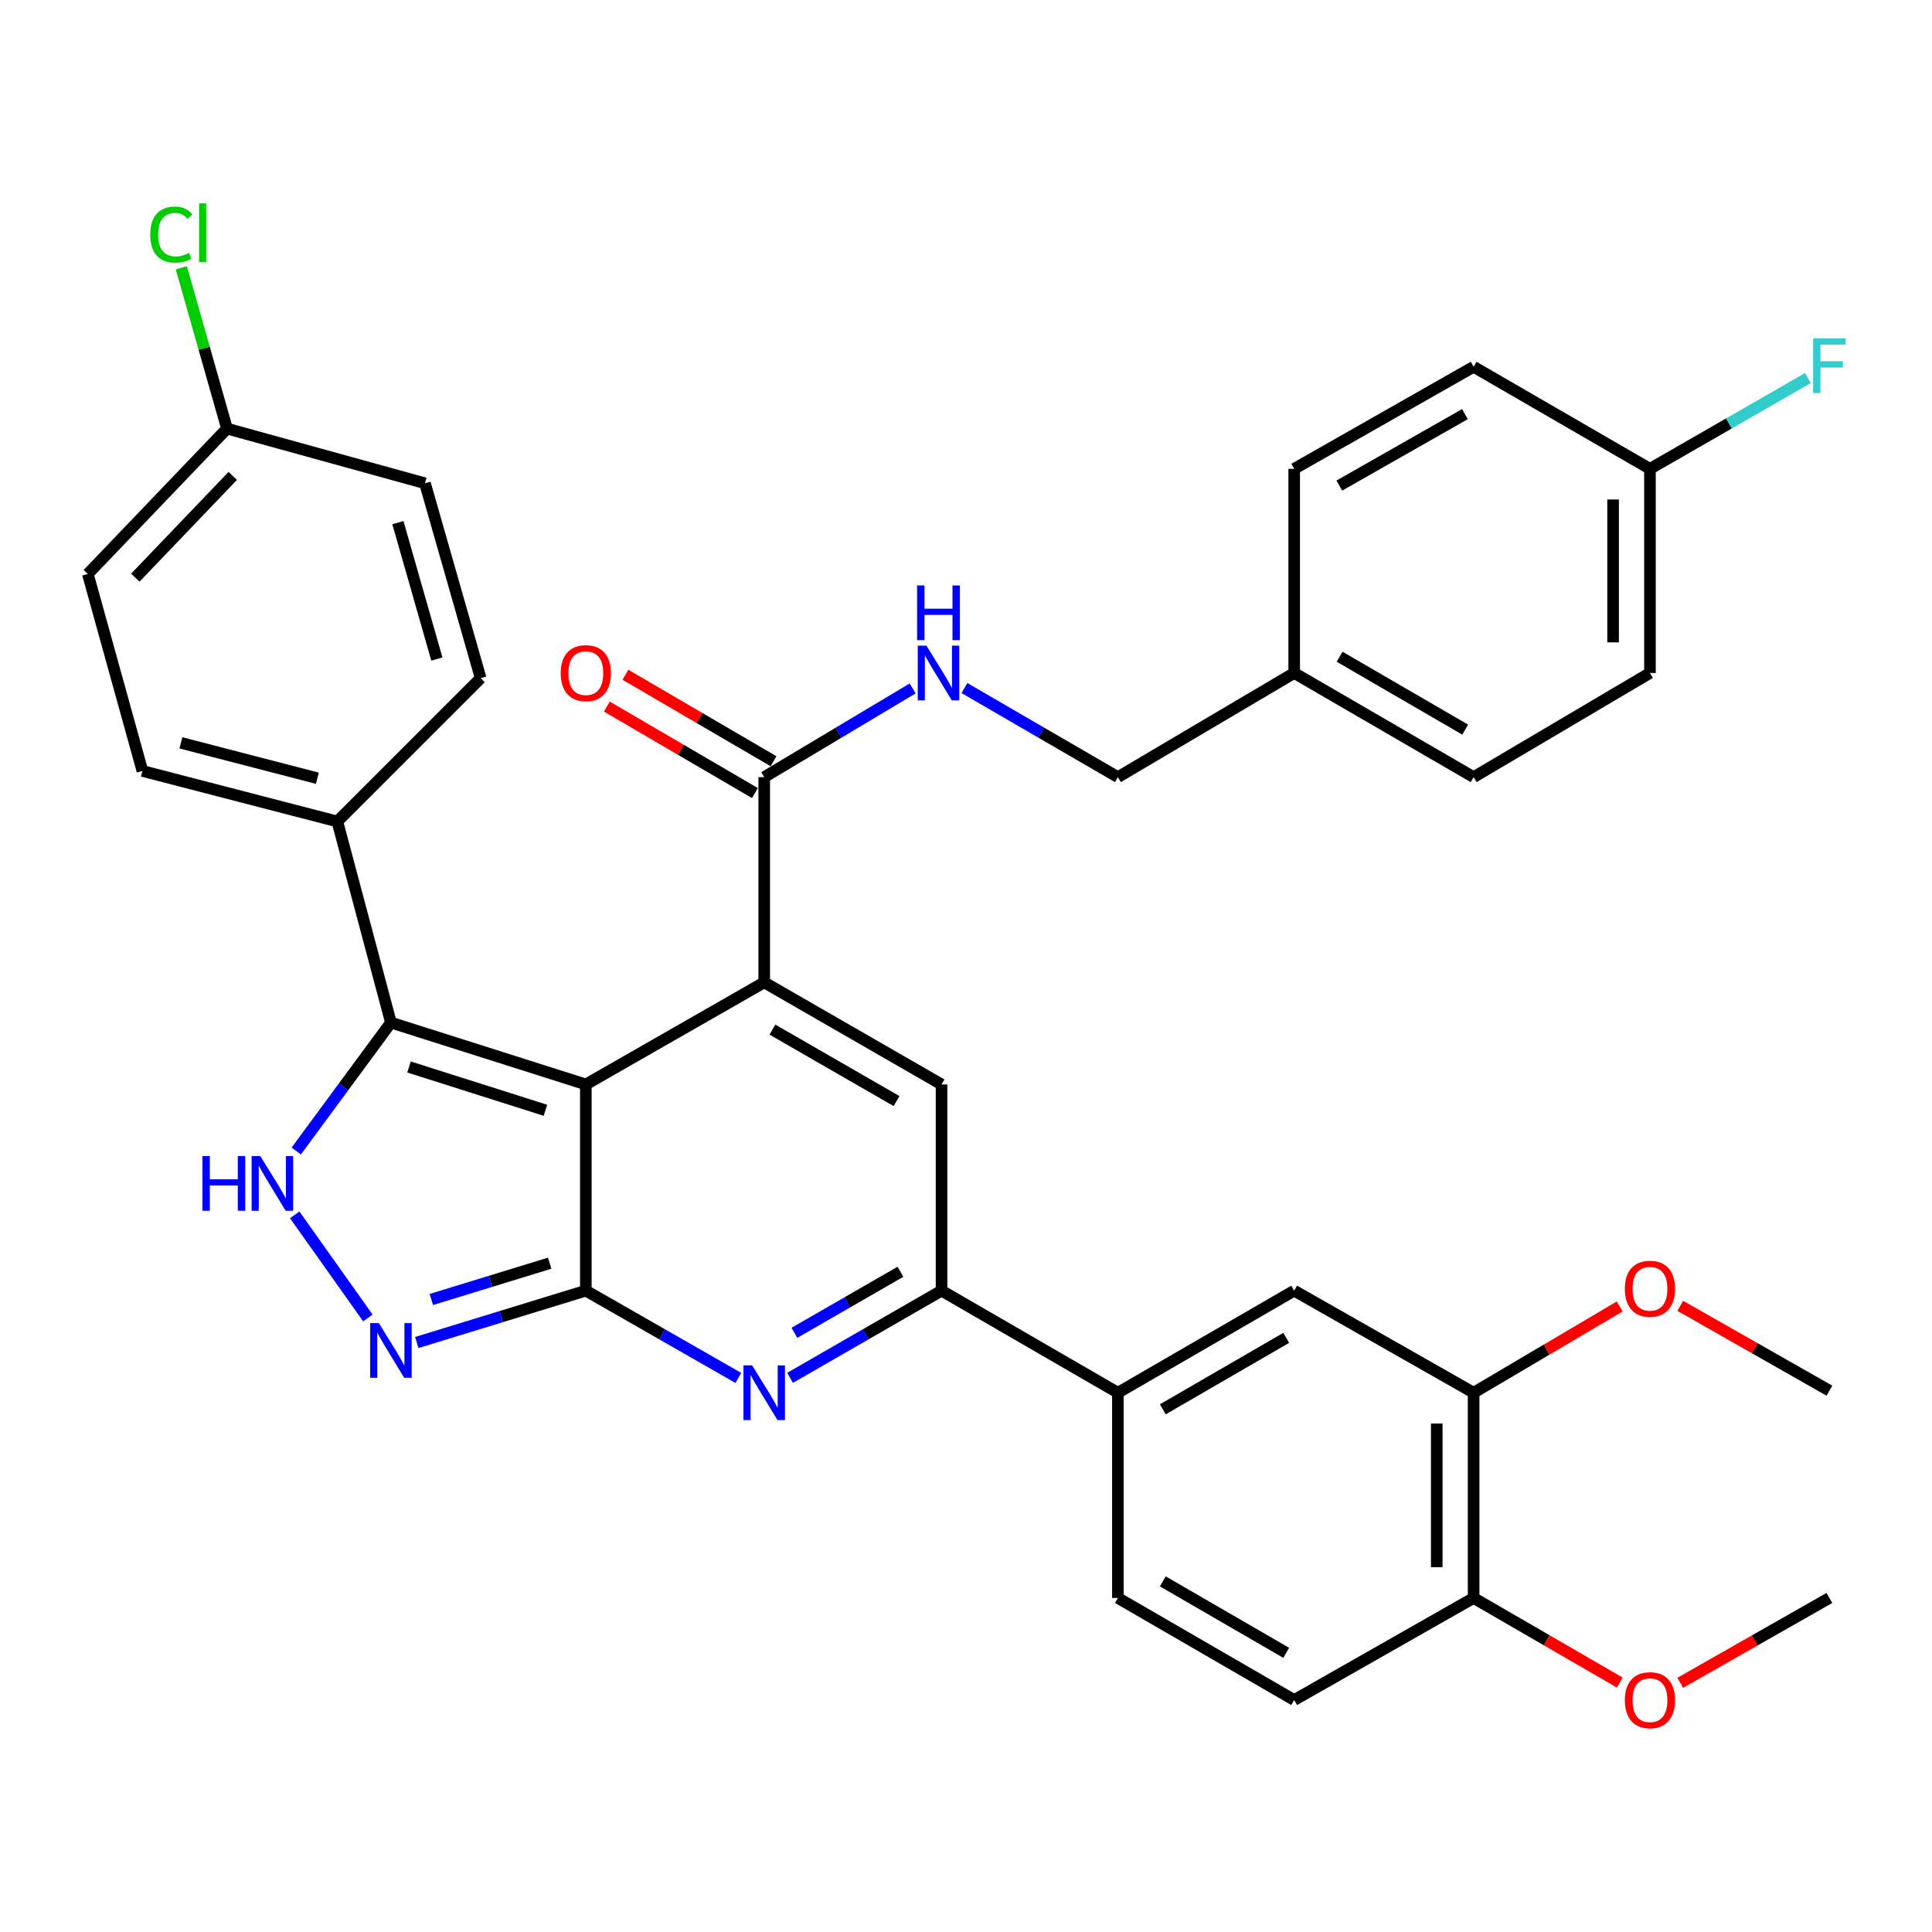<?xml version='1.0' encoding='iso-8859-1'?>
<svg version='1.1' baseProfile='full'
              xmlns='http://www.w3.org/2000/svg'
                      xmlns:rdkit='http://www.rdkit.org/xml'
                      xmlns:xlink='http://www.w3.org/1999/xlink'
                  xml:space='preserve'
width='1000px' height='1000px' viewBox='0 0 1000 1000'>
<!-- END OF HEADER -->
<rect style='opacity:1.0;fill:#FFFFFF;stroke:none' width='1000' height='1000' x='0' y='0'> </rect>
<path class='bond-0' d='M 303.226,561.306 L 303.226,668.039' style='fill:none;fill-rule:evenodd;stroke:#000000;stroke-width:6px;stroke-linecap:butt;stroke-linejoin:miter;stroke-opacity:1' />
<path class='bond-1' d='M 303.226,561.306 L 395.555,508.469' style='fill:none;fill-rule:evenodd;stroke:#000000;stroke-width:6px;stroke-linecap:butt;stroke-linejoin:miter;stroke-opacity:1' />
<path class='bond-3' d='M 303.226,561.306 L 202.343,529.286' style='fill:none;fill-rule:evenodd;stroke:#000000;stroke-width:6px;stroke-linecap:butt;stroke-linejoin:miter;stroke-opacity:1' />
<path class='bond-3' d='M 282.322,574.687 L 211.704,552.273' style='fill:none;fill-rule:evenodd;stroke:#000000;stroke-width:6px;stroke-linecap:butt;stroke-linejoin:miter;stroke-opacity:1' />
<path class='bond-2' d='M 303.226,668.039 L 342.691,690.623' style='fill:none;fill-rule:evenodd;stroke:#000000;stroke-width:6px;stroke-linecap:butt;stroke-linejoin:miter;stroke-opacity:1' />
<path class='bond-2' d='M 342.691,690.623 L 382.156,713.208' style='fill:none;fill-rule:evenodd;stroke:#0000FF;stroke-width:6px;stroke-linecap:butt;stroke-linejoin:miter;stroke-opacity:1' />
<path class='bond-4' d='M 303.226,668.039 L 259.474,681.462' style='fill:none;fill-rule:evenodd;stroke:#000000;stroke-width:6px;stroke-linecap:butt;stroke-linejoin:miter;stroke-opacity:1' />
<path class='bond-4' d='M 259.474,681.462 L 215.721,694.884' style='fill:none;fill-rule:evenodd;stroke:#0000FF;stroke-width:6px;stroke-linecap:butt;stroke-linejoin:miter;stroke-opacity:1' />
<path class='bond-4' d='M 284.505,653.826 L 253.878,663.222' style='fill:none;fill-rule:evenodd;stroke:#000000;stroke-width:6px;stroke-linecap:butt;stroke-linejoin:miter;stroke-opacity:1' />
<path class='bond-4' d='M 253.878,663.222 L 223.251,672.618' style='fill:none;fill-rule:evenodd;stroke:#0000FF;stroke-width:6px;stroke-linecap:butt;stroke-linejoin:miter;stroke-opacity:1' />
<path class='bond-6' d='M 395.555,508.469 L 487.344,561.306' style='fill:none;fill-rule:evenodd;stroke:#000000;stroke-width:6px;stroke-linecap:butt;stroke-linejoin:miter;stroke-opacity:1' />
<path class='bond-6' d='M 399.806,532.929 L 464.058,569.915' style='fill:none;fill-rule:evenodd;stroke:#000000;stroke-width:6px;stroke-linecap:butt;stroke-linejoin:miter;stroke-opacity:1' />
<path class='bond-8' d='M 395.555,508.469 L 395.555,402.244' style='fill:none;fill-rule:evenodd;stroke:#000000;stroke-width:6px;stroke-linecap:butt;stroke-linejoin:miter;stroke-opacity:1' />
<path class='bond-37' d='M 408.943,713.169 L 448.143,690.604' style='fill:none;fill-rule:evenodd;stroke:#0000FF;stroke-width:6px;stroke-linecap:butt;stroke-linejoin:miter;stroke-opacity:1' />
<path class='bond-37' d='M 448.143,690.604 L 487.344,668.039' style='fill:none;fill-rule:evenodd;stroke:#000000;stroke-width:6px;stroke-linecap:butt;stroke-linejoin:miter;stroke-opacity:1' />
<path class='bond-37' d='M 411.185,689.865 L 438.625,674.07' style='fill:none;fill-rule:evenodd;stroke:#0000FF;stroke-width:6px;stroke-linecap:butt;stroke-linejoin:miter;stroke-opacity:1' />
<path class='bond-37' d='M 438.625,674.07 L 466.066,658.274' style='fill:none;fill-rule:evenodd;stroke:#000000;stroke-width:6px;stroke-linecap:butt;stroke-linejoin:miter;stroke-opacity:1' />
<path class='bond-5' d='M 202.343,529.286 L 177.836,562.531' style='fill:none;fill-rule:evenodd;stroke:#000000;stroke-width:6px;stroke-linecap:butt;stroke-linejoin:miter;stroke-opacity:1' />
<path class='bond-5' d='M 177.836,562.531 L 153.329,595.776' style='fill:none;fill-rule:evenodd;stroke:#0000FF;stroke-width:6px;stroke-linecap:butt;stroke-linejoin:miter;stroke-opacity:1' />
<path class='bond-11' d='M 202.343,529.286 L 174.605,425.202' style='fill:none;fill-rule:evenodd;stroke:#000000;stroke-width:6px;stroke-linecap:butt;stroke-linejoin:miter;stroke-opacity:1' />
<path class='bond-36' d='M 190.414,682.178 L 152.548,628.816' style='fill:none;fill-rule:evenodd;stroke:#0000FF;stroke-width:6px;stroke-linecap:butt;stroke-linejoin:miter;stroke-opacity:1' />
<path class='bond-7' d='M 487.344,561.306 L 487.344,668.039' style='fill:none;fill-rule:evenodd;stroke:#000000;stroke-width:6px;stroke-linecap:butt;stroke-linejoin:miter;stroke-opacity:1' />
<path class='bond-9' d='M 487.344,668.039 L 578.624,720.876' style='fill:none;fill-rule:evenodd;stroke:#000000;stroke-width:6px;stroke-linecap:butt;stroke-linejoin:miter;stroke-opacity:1' />
<path class='bond-10' d='M 395.555,402.244 L 433.976,379.284' style='fill:none;fill-rule:evenodd;stroke:#000000;stroke-width:6px;stroke-linecap:butt;stroke-linejoin:miter;stroke-opacity:1' />
<path class='bond-10' d='M 433.976,379.284 L 472.397,356.325' style='fill:none;fill-rule:evenodd;stroke:#0000FF;stroke-width:6px;stroke-linecap:butt;stroke-linejoin:miter;stroke-opacity:1' />
<path class='bond-15' d='M 400.365,394.006 L 362.037,371.628' style='fill:none;fill-rule:evenodd;stroke:#000000;stroke-width:6px;stroke-linecap:butt;stroke-linejoin:miter;stroke-opacity:1' />
<path class='bond-15' d='M 362.037,371.628 L 323.709,349.25' style='fill:none;fill-rule:evenodd;stroke:#FF0000;stroke-width:6px;stroke-linecap:butt;stroke-linejoin:miter;stroke-opacity:1' />
<path class='bond-15' d='M 390.745,410.482 L 352.417,388.104' style='fill:none;fill-rule:evenodd;stroke:#000000;stroke-width:6px;stroke-linecap:butt;stroke-linejoin:miter;stroke-opacity:1' />
<path class='bond-15' d='M 352.417,388.104 L 314.089,365.725' style='fill:none;fill-rule:evenodd;stroke:#FF0000;stroke-width:6px;stroke-linecap:butt;stroke-linejoin:miter;stroke-opacity:1' />
<path class='bond-12' d='M 578.624,720.876 L 669.872,668.039' style='fill:none;fill-rule:evenodd;stroke:#000000;stroke-width:6px;stroke-linecap:butt;stroke-linejoin:miter;stroke-opacity:1' />
<path class='bond-12' d='M 601.871,729.461 L 665.745,692.475' style='fill:none;fill-rule:evenodd;stroke:#000000;stroke-width:6px;stroke-linecap:butt;stroke-linejoin:miter;stroke-opacity:1' />
<path class='bond-16' d='M 578.624,720.876 L 578.624,827.101' style='fill:none;fill-rule:evenodd;stroke:#000000;stroke-width:6px;stroke-linecap:butt;stroke-linejoin:miter;stroke-opacity:1' />
<path class='bond-20' d='M 499.189,356.13 L 538.906,379.187' style='fill:none;fill-rule:evenodd;stroke:#0000FF;stroke-width:6px;stroke-linecap:butt;stroke-linejoin:miter;stroke-opacity:1' />
<path class='bond-20' d='M 538.906,379.187 L 578.624,402.244' style='fill:none;fill-rule:evenodd;stroke:#000000;stroke-width:6px;stroke-linecap:butt;stroke-linejoin:miter;stroke-opacity:1' />
<path class='bond-18' d='M 174.605,425.202 L 73.712,399.043' style='fill:none;fill-rule:evenodd;stroke:#000000;stroke-width:6px;stroke-linecap:butt;stroke-linejoin:miter;stroke-opacity:1' />
<path class='bond-18' d='M 164.259,402.81 L 93.634,384.499' style='fill:none;fill-rule:evenodd;stroke:#000000;stroke-width:6px;stroke-linecap:butt;stroke-linejoin:miter;stroke-opacity:1' />
<path class='bond-19' d='M 174.605,425.202 L 248.789,351.008' style='fill:none;fill-rule:evenodd;stroke:#000000;stroke-width:6px;stroke-linecap:butt;stroke-linejoin:miter;stroke-opacity:1' />
<path class='bond-13' d='M 669.872,668.039 L 762.742,720.876' style='fill:none;fill-rule:evenodd;stroke:#000000;stroke-width:6px;stroke-linecap:butt;stroke-linejoin:miter;stroke-opacity:1' />
<path class='bond-24' d='M 762.742,720.876 L 800.551,698.548' style='fill:none;fill-rule:evenodd;stroke:#000000;stroke-width:6px;stroke-linecap:butt;stroke-linejoin:miter;stroke-opacity:1' />
<path class='bond-24' d='M 800.551,698.548 L 838.361,676.221' style='fill:none;fill-rule:evenodd;stroke:#FF0000;stroke-width:6px;stroke-linecap:butt;stroke-linejoin:miter;stroke-opacity:1' />
<path class='bond-40' d='M 762.742,720.876 L 762.742,827.101' style='fill:none;fill-rule:evenodd;stroke:#000000;stroke-width:6px;stroke-linecap:butt;stroke-linejoin:miter;stroke-opacity:1' />
<path class='bond-40' d='M 743.663,736.81 L 743.663,811.167' style='fill:none;fill-rule:evenodd;stroke:#000000;stroke-width:6px;stroke-linecap:butt;stroke-linejoin:miter;stroke-opacity:1' />
<path class='bond-14' d='M 762.742,827.101 L 669.872,879.937' style='fill:none;fill-rule:evenodd;stroke:#000000;stroke-width:6px;stroke-linecap:butt;stroke-linejoin:miter;stroke-opacity:1' />
<path class='bond-30' d='M 762.742,827.101 L 800.558,848.993' style='fill:none;fill-rule:evenodd;stroke:#000000;stroke-width:6px;stroke-linecap:butt;stroke-linejoin:miter;stroke-opacity:1' />
<path class='bond-30' d='M 800.558,848.993 L 838.375,870.885' style='fill:none;fill-rule:evenodd;stroke:#FF0000;stroke-width:6px;stroke-linecap:butt;stroke-linejoin:miter;stroke-opacity:1' />
<path class='bond-17' d='M 578.624,827.101 L 669.872,879.937' style='fill:none;fill-rule:evenodd;stroke:#000000;stroke-width:6px;stroke-linecap:butt;stroke-linejoin:miter;stroke-opacity:1' />
<path class='bond-17' d='M 601.871,818.516 L 665.745,855.502' style='fill:none;fill-rule:evenodd;stroke:#000000;stroke-width:6px;stroke-linecap:butt;stroke-linejoin:miter;stroke-opacity:1' />
<path class='bond-25' d='M 73.712,399.043 L 45.455,297.09' style='fill:none;fill-rule:evenodd;stroke:#000000;stroke-width:6px;stroke-linecap:butt;stroke-linejoin:miter;stroke-opacity:1' />
<path class='bond-26' d='M 248.789,351.008 L 219.97,250.146' style='fill:none;fill-rule:evenodd;stroke:#000000;stroke-width:6px;stroke-linecap:butt;stroke-linejoin:miter;stroke-opacity:1' />
<path class='bond-26' d='M 226.122,341.12 L 205.948,270.517' style='fill:none;fill-rule:evenodd;stroke:#000000;stroke-width:6px;stroke-linecap:butt;stroke-linejoin:miter;stroke-opacity:1' />
<path class='bond-23' d='M 578.624,402.244 L 669.872,348.337' style='fill:none;fill-rule:evenodd;stroke:#000000;stroke-width:6px;stroke-linecap:butt;stroke-linejoin:miter;stroke-opacity:1' />
<path class='bond-21' d='M 117.497,221.846 L 219.97,250.146' style='fill:none;fill-rule:evenodd;stroke:#000000;stroke-width:6px;stroke-linecap:butt;stroke-linejoin:miter;stroke-opacity:1' />
<path class='bond-28' d='M 117.497,221.846 L 105.679,180.233' style='fill:none;fill-rule:evenodd;stroke:#000000;stroke-width:6px;stroke-linecap:butt;stroke-linejoin:miter;stroke-opacity:1' />
<path class='bond-28' d='M 105.679,180.233 L 93.861,138.62' style='fill:none;fill-rule:evenodd;stroke:#00CC00;stroke-width:6px;stroke-linecap:butt;stroke-linejoin:miter;stroke-opacity:1' />
<path class='bond-38' d='M 117.497,221.846 L 45.455,297.09' style='fill:none;fill-rule:evenodd;stroke:#000000;stroke-width:6px;stroke-linecap:butt;stroke-linejoin:miter;stroke-opacity:1' />
<path class='bond-38' d='M 120.471,246.327 L 70.041,298.998' style='fill:none;fill-rule:evenodd;stroke:#000000;stroke-width:6px;stroke-linecap:butt;stroke-linejoin:miter;stroke-opacity:1' />
<path class='bond-22' d='M 854.011,242.674 L 854.011,348.337' style='fill:none;fill-rule:evenodd;stroke:#000000;stroke-width:6px;stroke-linecap:butt;stroke-linejoin:miter;stroke-opacity:1' />
<path class='bond-22' d='M 834.933,258.523 L 834.933,332.487' style='fill:none;fill-rule:evenodd;stroke:#000000;stroke-width:6px;stroke-linecap:butt;stroke-linejoin:miter;stroke-opacity:1' />
<path class='bond-27' d='M 854.011,242.674 L 894.902,219.17' style='fill:none;fill-rule:evenodd;stroke:#000000;stroke-width:6px;stroke-linecap:butt;stroke-linejoin:miter;stroke-opacity:1' />
<path class='bond-27' d='M 894.902,219.17 L 935.793,195.665' style='fill:none;fill-rule:evenodd;stroke:#33CCCC;stroke-width:6px;stroke-linecap:butt;stroke-linejoin:miter;stroke-opacity:1' />
<path class='bond-39' d='M 854.011,242.674 L 762.742,189.848' style='fill:none;fill-rule:evenodd;stroke:#000000;stroke-width:6px;stroke-linecap:butt;stroke-linejoin:miter;stroke-opacity:1' />
<path class='bond-32' d='M 669.872,348.337 L 669.872,242.674' style='fill:none;fill-rule:evenodd;stroke:#000000;stroke-width:6px;stroke-linecap:butt;stroke-linejoin:miter;stroke-opacity:1' />
<path class='bond-33' d='M 669.872,348.337 L 762.742,402.244' style='fill:none;fill-rule:evenodd;stroke:#000000;stroke-width:6px;stroke-linecap:butt;stroke-linejoin:miter;stroke-opacity:1' />
<path class='bond-33' d='M 693.38,339.923 L 758.389,377.658' style='fill:none;fill-rule:evenodd;stroke:#000000;stroke-width:6px;stroke-linecap:butt;stroke-linejoin:miter;stroke-opacity:1' />
<path class='bond-34' d='M 869.682,675.892 L 908.287,697.849' style='fill:none;fill-rule:evenodd;stroke:#FF0000;stroke-width:6px;stroke-linecap:butt;stroke-linejoin:miter;stroke-opacity:1' />
<path class='bond-34' d='M 908.287,697.849 L 946.891,719.805' style='fill:none;fill-rule:evenodd;stroke:#000000;stroke-width:6px;stroke-linecap:butt;stroke-linejoin:miter;stroke-opacity:1' />
<path class='bond-29' d='M 854.011,348.337 L 762.742,402.244' style='fill:none;fill-rule:evenodd;stroke:#000000;stroke-width:6px;stroke-linecap:butt;stroke-linejoin:miter;stroke-opacity:1' />
<path class='bond-35' d='M 869.682,871.022 L 908.287,849.062' style='fill:none;fill-rule:evenodd;stroke:#FF0000;stroke-width:6px;stroke-linecap:butt;stroke-linejoin:miter;stroke-opacity:1' />
<path class='bond-35' d='M 908.287,849.062 L 946.891,827.101' style='fill:none;fill-rule:evenodd;stroke:#000000;stroke-width:6px;stroke-linecap:butt;stroke-linejoin:miter;stroke-opacity:1' />
<path class='bond-31' d='M 762.742,189.848 L 669.872,242.674' style='fill:none;fill-rule:evenodd;stroke:#000000;stroke-width:6px;stroke-linecap:butt;stroke-linejoin:miter;stroke-opacity:1' />
<path class='bond-31' d='M 758.244,214.355 L 693.235,251.333' style='fill:none;fill-rule:evenodd;stroke:#000000;stroke-width:6px;stroke-linecap:butt;stroke-linejoin:miter;stroke-opacity:1' />
<path  class='atom-3' d='M 389.295 706.716
L 398.575 721.716
Q 399.495 723.196, 400.975 725.876
Q 402.455 728.556, 402.535 728.716
L 402.535 706.716
L 406.295 706.716
L 406.295 735.036
L 402.415 735.036
L 392.455 718.636
Q 391.295 716.716, 390.055 714.516
Q 388.855 712.316, 388.495 711.636
L 388.495 735.036
L 384.815 735.036
L 384.815 706.716
L 389.295 706.716
' fill='#0000FF'/>
<path  class='atom-5' d='M 196.083 684.829
L 205.363 699.829
Q 206.283 701.309, 207.763 703.989
Q 209.243 706.669, 209.323 706.829
L 209.323 684.829
L 213.083 684.829
L 213.083 713.149
L 209.203 713.149
L 199.243 696.749
Q 198.083 694.829, 196.843 692.629
Q 195.643 690.429, 195.283 689.749
L 195.283 713.149
L 191.603 713.149
L 191.603 684.829
L 196.083 684.829
' fill='#0000FF'/>
<path  class='atom-6' d='M 104.765 598.361
L 108.605 598.361
L 108.605 610.401
L 123.085 610.401
L 123.085 598.361
L 126.925 598.361
L 126.925 626.681
L 123.085 626.681
L 123.085 613.601
L 108.605 613.601
L 108.605 626.681
L 104.765 626.681
L 104.765 598.361
' fill='#0000FF'/>
<path  class='atom-6' d='M 134.725 598.361
L 144.005 613.361
Q 144.925 614.841, 146.405 617.521
Q 147.885 620.201, 147.965 620.361
L 147.965 598.361
L 151.725 598.361
L 151.725 626.681
L 147.845 626.681
L 137.885 610.281
Q 136.725 608.361, 135.485 606.161
Q 134.285 603.961, 133.925 603.281
L 133.925 626.681
L 130.245 626.681
L 130.245 598.361
L 134.725 598.361
' fill='#0000FF'/>
<path  class='atom-11' d='M 479.505 334.177
L 488.785 349.177
Q 489.705 350.657, 491.185 353.337
Q 492.665 356.017, 492.745 356.177
L 492.745 334.177
L 496.505 334.177
L 496.505 362.497
L 492.625 362.497
L 482.665 346.097
Q 481.505 344.177, 480.265 341.977
Q 479.065 339.777, 478.705 339.097
L 478.705 362.497
L 475.025 362.497
L 475.025 334.177
L 479.505 334.177
' fill='#0000FF'/>
<path  class='atom-11' d='M 474.685 303.025
L 478.525 303.025
L 478.525 315.065
L 493.005 315.065
L 493.005 303.025
L 496.845 303.025
L 496.845 331.345
L 493.005 331.345
L 493.005 318.265
L 478.525 318.265
L 478.525 331.345
L 474.685 331.345
L 474.685 303.025
' fill='#0000FF'/>
<path  class='atom-16' d='M 290.226 348.417
Q 290.226 341.617, 293.586 337.817
Q 296.946 334.017, 303.226 334.017
Q 309.506 334.017, 312.866 337.817
Q 316.226 341.617, 316.226 348.417
Q 316.226 355.297, 312.826 359.217
Q 309.426 363.097, 303.226 363.097
Q 296.986 363.097, 293.586 359.217
Q 290.226 355.337, 290.226 348.417
M 303.226 359.897
Q 307.546 359.897, 309.866 357.017
Q 312.226 354.097, 312.226 348.417
Q 312.226 342.857, 309.866 340.057
Q 307.546 337.217, 303.226 337.217
Q 298.906 337.217, 296.546 340.017
Q 294.226 342.817, 294.226 348.417
Q 294.226 354.137, 296.546 357.017
Q 298.906 359.897, 303.226 359.897
' fill='#FF0000'/>
<path  class='atom-25' d='M 841.011 667.059
Q 841.011 660.259, 844.371 656.459
Q 847.731 652.659, 854.011 652.659
Q 860.291 652.659, 863.651 656.459
Q 867.011 660.259, 867.011 667.059
Q 867.011 673.939, 863.611 677.859
Q 860.211 681.739, 854.011 681.739
Q 847.771 681.739, 844.371 677.859
Q 841.011 673.979, 841.011 667.059
M 854.011 678.539
Q 858.331 678.539, 860.651 675.659
Q 863.011 672.739, 863.011 667.059
Q 863.011 661.499, 860.651 658.699
Q 858.331 655.859, 854.011 655.859
Q 849.691 655.859, 847.331 658.659
Q 845.011 661.459, 845.011 667.059
Q 845.011 672.779, 847.331 675.659
Q 849.691 678.539, 854.011 678.539
' fill='#FF0000'/>
<path  class='atom-28' d='M 938.471 175.126
L 955.311 175.126
L 955.311 178.366
L 942.271 178.366
L 942.271 186.966
L 953.871 186.966
L 953.871 190.246
L 942.271 190.246
L 942.271 203.446
L 938.471 203.446
L 938.471 175.126
' fill='#33CCCC'/>
<path  class='atom-29' d='M 77.779 121.424
Q 77.779 114.384, 81.059 110.704
Q 84.379 106.984, 90.659 106.984
Q 96.499 106.984, 99.619 111.104
L 96.979 113.264
Q 94.699 110.264, 90.659 110.264
Q 86.379 110.264, 84.099 113.144
Q 81.859 115.984, 81.859 121.424
Q 81.859 127.024, 84.179 129.904
Q 86.539 132.784, 91.099 132.784
Q 94.219 132.784, 97.859 130.904
L 98.979 133.904
Q 97.499 134.864, 95.259 135.424
Q 93.019 135.984, 90.539 135.984
Q 84.379 135.984, 81.059 132.224
Q 77.779 128.464, 77.779 121.424
' fill='#00CC00'/>
<path  class='atom-29' d='M 103.059 105.264
L 106.739 105.264
L 106.739 135.624
L 103.059 135.624
L 103.059 105.264
' fill='#00CC00'/>
<path  class='atom-31' d='M 841.011 880.017
Q 841.011 873.217, 844.371 869.417
Q 847.731 865.617, 854.011 865.617
Q 860.291 865.617, 863.651 869.417
Q 867.011 873.217, 867.011 880.017
Q 867.011 886.897, 863.611 890.817
Q 860.211 894.697, 854.011 894.697
Q 847.771 894.697, 844.371 890.817
Q 841.011 886.937, 841.011 880.017
M 854.011 891.497
Q 858.331 891.497, 860.651 888.617
Q 863.011 885.697, 863.011 880.017
Q 863.011 874.457, 860.651 871.657
Q 858.331 868.817, 854.011 868.817
Q 849.691 868.817, 847.331 871.617
Q 845.011 874.417, 845.011 880.017
Q 845.011 885.737, 847.331 888.617
Q 849.691 891.497, 854.011 891.497
' fill='#FF0000'/>
</svg>
